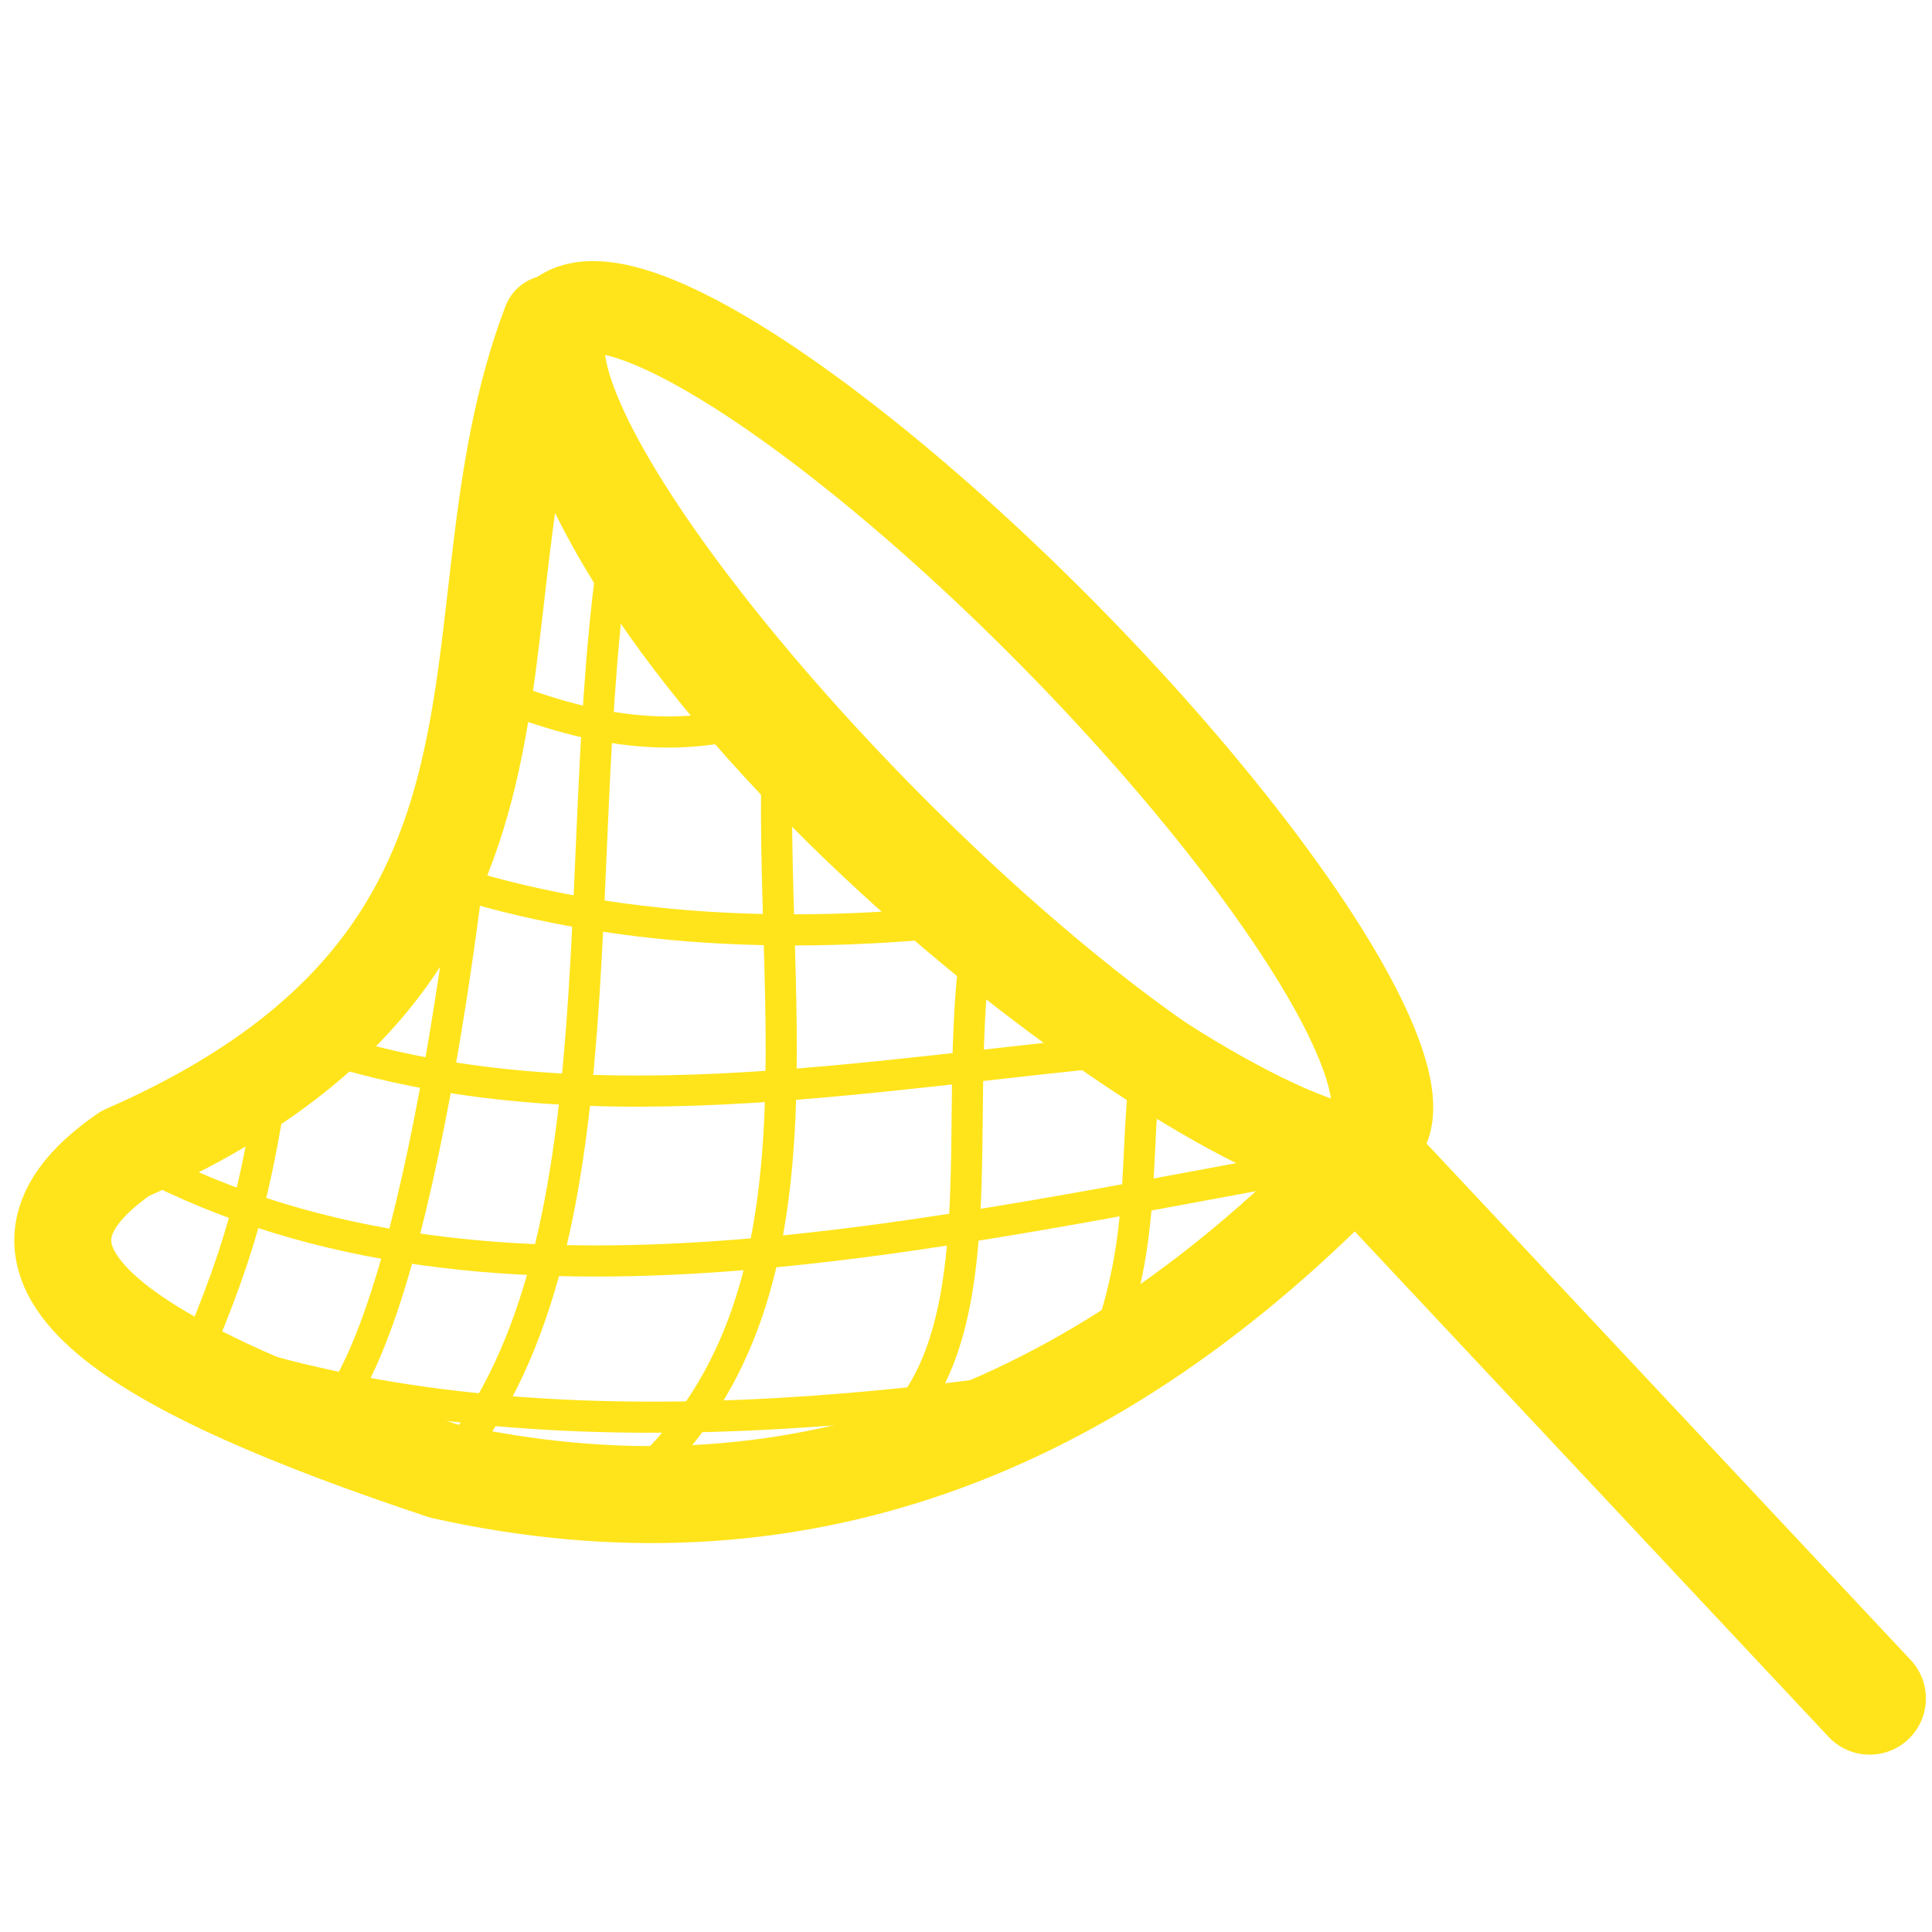<?xml version="1.0" encoding="UTF-8" standalone="no"?>
<!DOCTYPE svg PUBLIC "-//W3C//DTD SVG 1.1//EN" "http://www.w3.org/Graphics/SVG/1.1/DTD/svg11.dtd">
<svg width="100%" height="100%" viewBox="0 0 567 567" version="1.1" xmlns="http://www.w3.org/2000/svg" xmlns:xlink="http://www.w3.org/1999/xlink" xml:space="preserve" xmlns:serif="http://www.serif.com/" style="fill-rule:evenodd;clip-rule:evenodd;stroke-linecap:round;stroke-linejoin:round;">
    <g id="Livello-1" serif:id="Livello 1" transform="matrix(1.004,0,0,1.004,3.428,33.343)">
        <g id="path1503" transform="matrix(0.698,0.716,-0.78,0.626,0,0)">
            <ellipse cx="316.375" cy="-75.308" rx="168.205" ry="38.032" style="fill:none;stroke:rgb(255,228,27);stroke-width:28.41px;"/>
        </g>
        <path id="path1505" d="M157.574,61.352C124.592,148.167 167.678,245.143 33.186,303.948C-15.177,337.289 38.303,367.53 126.083,396.727C227.14,419.277 316.145,386.492 394.486,304.741C341.161,298.314 160.807,157.884 157.574,61.352Z" style="fill:none;fill-rule:nonzero;stroke:rgb(255,228,27);stroke-width:28.35px;"/>
        <path id="path1507" d="M178.198,115.025C160.826,208.925 181.961,333.972 126.083,396.727" style="fill:none;fill-rule:nonzero;stroke:rgb(255,228,27);stroke-width:9.1px;"/>
        <path id="path1509" d="M224.456,174.772C218.849,254.162 244.257,347.195 180.905,401.185" style="fill:none;fill-rule:nonzero;stroke:rgb(255,228,27);stroke-width:9.1px;"/>
        <path id="path1511" d="M283.481,235.288C271.992,288.225 293.757,367.364 246.804,392.358" style="fill:none;fill-rule:nonzero;stroke:rgb(255,228,27);stroke-width:9.1px;"/>
        <path id="path1513" d="M332.384,273.105C327.012,305.301 333.531,329.922 316.121,369.785" style="fill:none;fill-rule:nonzero;stroke:rgb(255,228,27);stroke-width:9.1px;"/>
        <path id="path1515" d="M224.456,174.772C194.413,186.2 166.43,179.722 138.996,168.472" style="fill:none;fill-rule:nonzero;stroke:rgb(255,228,27);stroke-width:9.1px;"/>
        <path id="path1517" d="M283.481,235.288C224.162,242.154 169.767,238.639 121.568,222.066" style="fill:none;fill-rule:nonzero;stroke:rgb(255,228,27);stroke-width:9.1px;"/>
        <path id="path1519" d="M332.384,273.105C248.948,280.604 164.202,298.366 85.207,271.035" style="fill:none;fill-rule:nonzero;stroke:rgb(255,228,27);stroke-width:9.1px;"/>
        <path id="path1521" d="M394.486,304.741C266.963,327.343 136.013,360.995 33.186,303.948" style="fill:none;fill-rule:nonzero;stroke:rgb(255,228,27);stroke-width:9.1px;"/>
        <path id="path1523" d="M316.121,369.785C205.341,387.062 102.074,388.247 19.031,346.113" style="fill:none;fill-rule:nonzero;stroke:rgb(255,228,27);stroke-width:9.1px;"/>
        <path id="path1513-3" d="M138.996,168.472C136.616,203.33 120.765,354.407 90.497,382.827" style="fill:none;fill-rule:nonzero;stroke:rgb(255,228,27);stroke-width:9.1px;"/>
        <path id="path1513-1" d="M77.297,276.992C71.925,309.188 69.602,326.593 52.192,366.456" style="fill:none;fill-rule:nonzero;stroke:rgb(255,228,27);stroke-width:9.1px;"/>
        <path id="path1546" d="M394.486,304.741L543.102,463.255" style="fill:none;fill-rule:nonzero;stroke:rgb(255,228,27);stroke-width:32.88px;"/>
    </g>
</svg>
